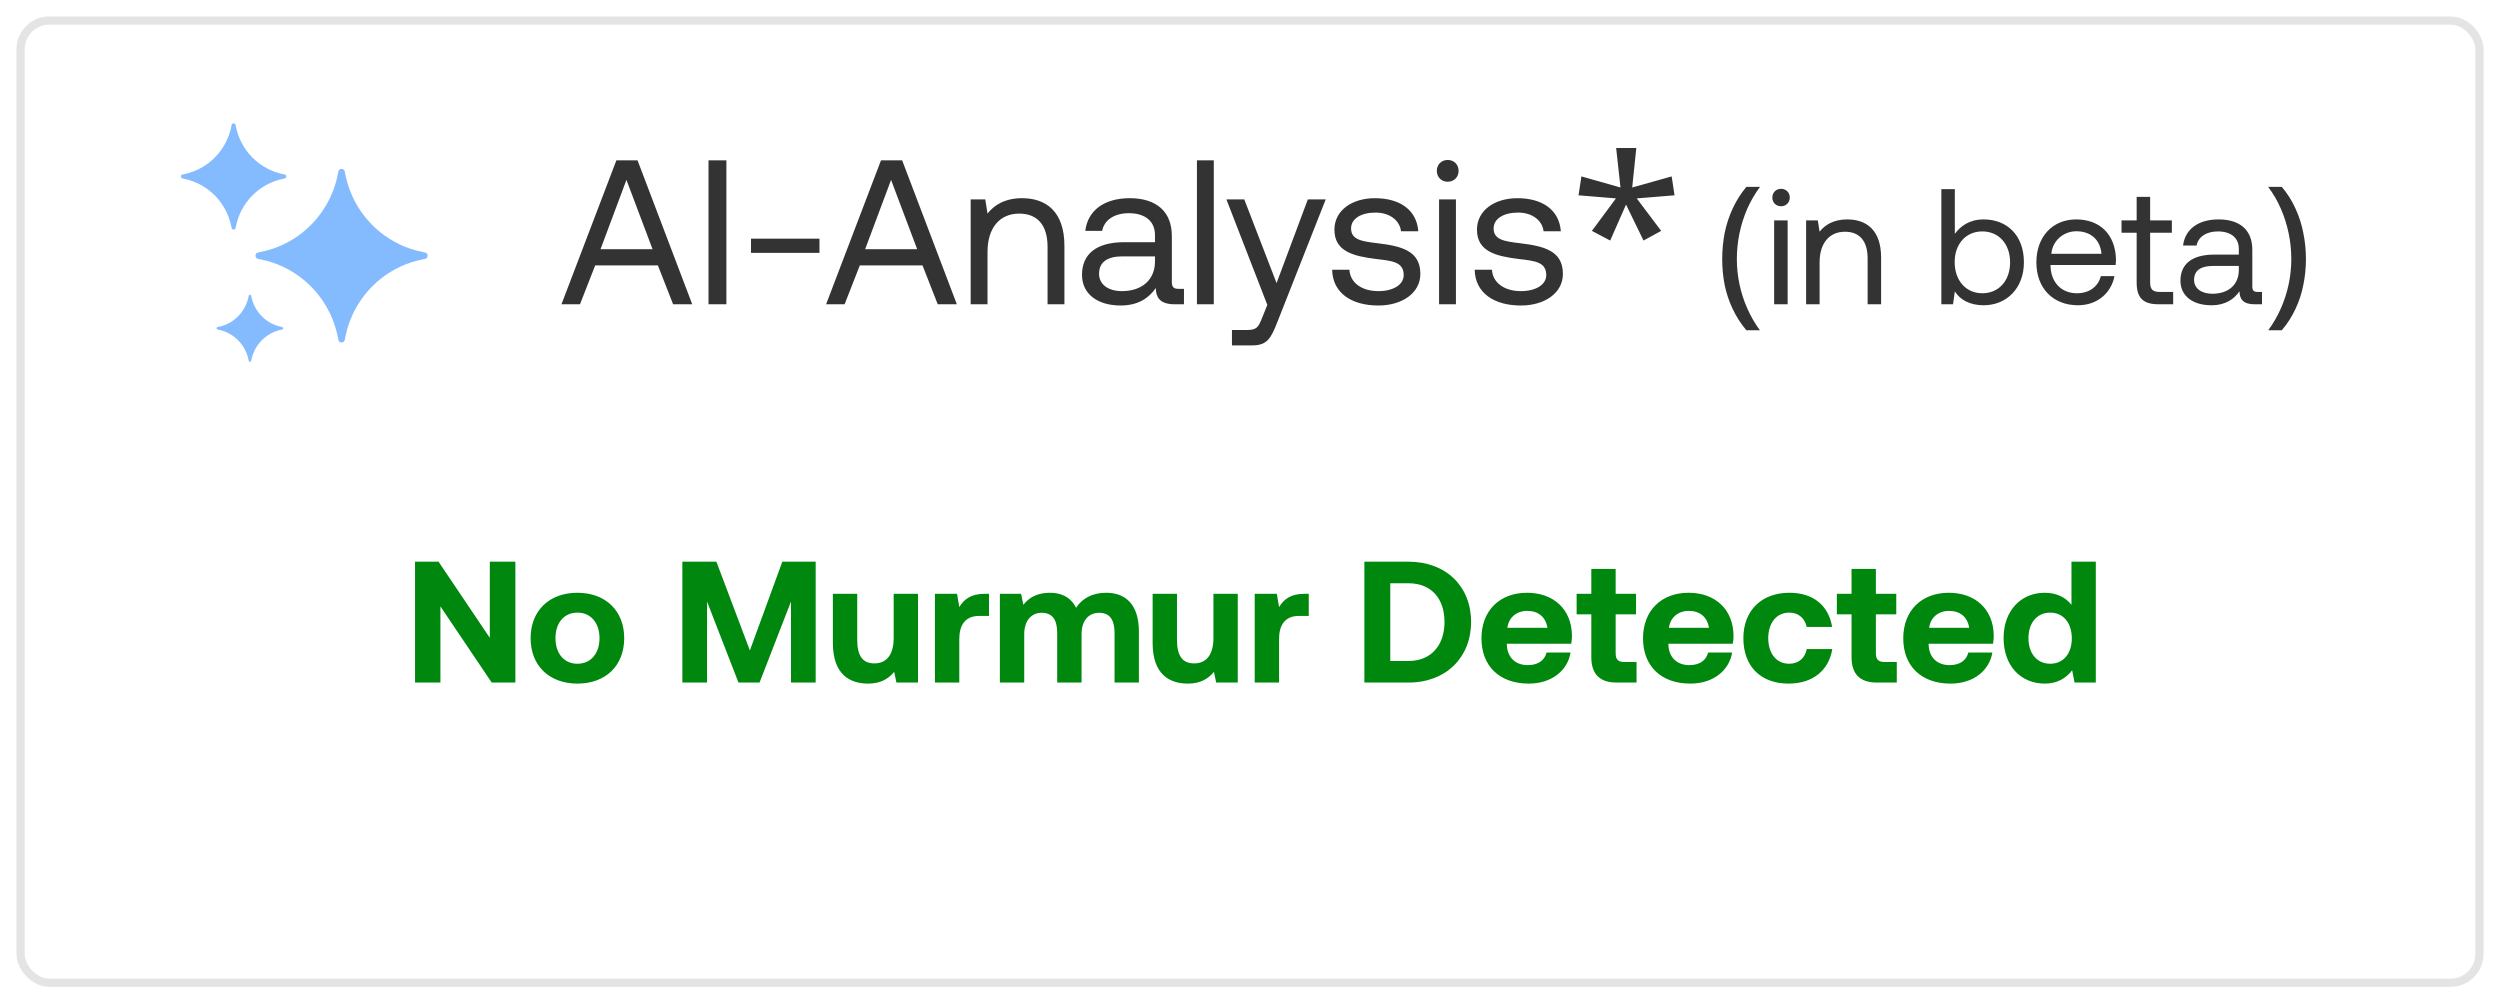 <svg width="304" height="122" viewBox="0 0 304 122" fill="none" xmlns="http://www.w3.org/2000/svg">
<g filter="url(#filter0_d_24_51)">
<rect x="2" width="300" height="118" rx="4" fill="white"/>
<rect x="2.5" y="0.5" width="299" height="117" rx="3.5" stroke="#E4E4E4"/>
</g>
<path d="M53.556 83H50.469V68.3H53.325L59.562 77.561V68.3H62.67V83H59.793L53.556 73.739V83ZM70.213 83.126C66.769 83.126 64.522 80.921 64.522 77.603C64.522 74.285 66.769 72.08 70.213 72.08C73.657 72.08 75.904 74.285 75.904 77.603C75.904 80.942 73.657 83.126 70.213 83.126ZM70.213 80.711C71.872 80.711 72.901 79.43 72.901 77.603C72.901 75.776 71.872 74.495 70.213 74.495C68.554 74.495 67.546 75.776 67.546 77.603C67.546 79.43 68.554 80.711 70.213 80.711ZM82.974 83V68.3H87.111L91.185 79.094L95.133 68.3H99.186V83H96.183V73.151L92.361 83H89.799L85.977 73.151V83H82.974ZM108.67 77.603V72.206H111.631V83H109.006L108.733 81.698C108.04 82.538 107.095 83.126 105.562 83.126C103.336 83.126 101.278 82.013 101.278 78.191V72.206H104.239V77.792C104.239 79.724 104.869 80.669 106.339 80.669C107.809 80.669 108.67 79.598 108.67 77.603ZM119.758 72.206H120.262V74.894H119.086C117.322 74.894 116.65 76.07 116.65 77.708V83H113.689V72.206H116.377L116.65 73.823C117.238 72.857 118.078 72.206 119.758 72.206ZM134.5 72.08C136.726 72.08 138.49 73.34 138.49 76.805V83H135.529V76.973C135.529 75.356 134.941 74.516 133.66 74.516C132.379 74.516 131.518 75.461 131.518 77.099V83H128.557V76.973C128.557 75.356 127.969 74.516 126.667 74.516C125.386 74.516 124.546 75.503 124.546 77.12V83H121.585V72.206H124.168L124.441 73.55C125.092 72.71 126.037 72.101 127.612 72.08C128.935 72.059 130.174 72.542 130.846 73.907C131.602 72.752 132.862 72.08 134.5 72.08ZM147.552 77.603V72.206H150.513V83H147.888L147.615 81.698C146.922 82.538 145.977 83.126 144.444 83.126C142.218 83.126 140.16 82.013 140.16 78.191V72.206H143.121V77.792C143.121 79.724 143.751 80.669 145.221 80.669C146.691 80.669 147.552 79.598 147.552 77.603ZM158.641 72.206H159.145V74.894H157.969C156.205 74.894 155.533 76.07 155.533 77.708V83H152.572V72.206H155.26L155.533 73.823C156.121 72.857 156.961 72.206 158.641 72.206ZM171.262 83H165.907V68.3H171.262C175.84 68.3 178.885 71.303 178.885 75.629C178.885 79.934 175.84 83 171.262 83ZM169.057 70.925V80.375H171.262C174.076 80.375 175.651 78.422 175.651 75.629C175.651 72.815 174.076 70.925 171.262 70.925H169.057ZM185.899 83.126C182.308 83.126 180.145 80.963 180.145 77.624C180.145 74.264 182.35 72.08 185.689 72.08C188.923 72.08 191.107 74.096 191.149 77.267C191.149 77.582 191.128 77.939 191.065 78.275H183.232V78.422C183.295 79.955 184.282 80.879 185.773 80.879C186.97 80.879 187.81 80.354 188.062 79.346H190.981C190.645 81.446 188.776 83.126 185.899 83.126ZM183.295 76.343H188.167C187.957 75.02 187.054 74.285 185.71 74.285C184.429 74.285 183.463 75.062 183.295 76.343ZM193.503 79.913V74.705H191.718V72.206H193.503V69.182H196.464V72.206H198.942V74.705H196.464V79.43C196.464 80.186 196.758 80.501 197.535 80.501H199.005V83H196.59C194.532 83 193.503 81.971 193.503 79.913ZM205.546 83.126C201.955 83.126 199.792 80.963 199.792 77.624C199.792 74.264 201.997 72.08 205.336 72.08C208.57 72.08 210.754 74.096 210.796 77.267C210.796 77.582 210.775 77.939 210.712 78.275H202.879V78.422C202.942 79.955 203.929 80.879 205.42 80.879C206.617 80.879 207.457 80.354 207.709 79.346H210.628C210.292 81.446 208.423 83.126 205.546 83.126ZM202.942 76.343H207.814C207.604 75.02 206.701 74.285 205.357 74.285C204.076 74.285 203.11 75.062 202.942 76.343ZM217.496 83.126C214.073 83.126 211.994 81.005 211.994 77.603C211.994 74.264 214.178 72.08 217.601 72.08C220.541 72.08 222.368 73.676 222.788 76.238H219.701C219.449 75.167 218.714 74.495 217.559 74.495C216.005 74.495 215.018 75.776 215.018 77.603C215.018 79.451 216.005 80.711 217.559 80.711C218.714 80.711 219.491 80.018 219.701 78.926H222.809C222.389 81.509 220.436 83.126 217.496 83.126ZM225.147 79.913V74.705H223.362V72.206H225.147V69.182H228.108V72.206H230.586V74.705H228.108V79.43C228.108 80.186 228.402 80.501 229.179 80.501H230.649V83H228.234C226.176 83 225.147 81.971 225.147 79.913ZM237.189 83.126C233.598 83.126 231.435 80.963 231.435 77.624C231.435 74.264 233.64 72.08 236.979 72.08C240.213 72.08 242.397 74.096 242.439 77.267C242.439 77.582 242.418 77.939 242.355 78.275H234.522V78.422C234.585 79.955 235.572 80.879 237.063 80.879C238.26 80.879 239.1 80.354 239.352 79.346H242.271C241.935 81.446 240.066 83.126 237.189 83.126ZM234.585 76.343H239.457C239.247 75.02 238.344 74.285 237 74.285C235.719 74.285 234.753 75.062 234.585 76.343ZM251.89 73.55V68.3H254.851V83H252.268L251.974 81.509C251.26 82.433 250.21 83.126 248.656 83.126C245.758 83.126 243.637 81.005 243.637 77.582C243.637 74.243 245.758 72.08 248.635 72.08C250.126 72.08 251.197 72.668 251.89 73.55ZM249.307 80.711C250.924 80.711 251.932 79.451 251.932 77.624C251.932 75.776 250.924 74.495 249.307 74.495C247.69 74.495 246.661 75.755 246.661 77.603C246.661 79.451 247.69 80.711 249.307 80.711Z" fill="#00870D"/>
<path fill-rule="evenodd" clip-rule="evenodd" d="M23.466 22.051C23.088 21.91 22.696 21.799 22.292 21.721C22.262 21.716 22.232 21.71 22.203 21.705C21.933 21.656 21.933 21.266 22.203 21.217C22.232 21.212 22.262 21.206 22.292 21.2C22.696 21.122 23.088 21.012 23.466 20.871C23.691 20.787 23.912 20.692 24.127 20.587C25.613 19.859 26.817 18.645 27.539 17.145C27.643 16.928 27.737 16.706 27.821 16.478C27.96 16.098 28.07 15.702 28.147 15.294C28.153 15.264 28.159 15.234 28.164 15.204C28.212 14.932 28.599 14.932 28.648 15.204C28.653 15.234 28.658 15.264 28.664 15.294C28.741 15.702 28.851 16.098 28.991 16.478C29.074 16.706 29.168 16.928 29.272 17.145C29.994 18.645 31.198 19.859 32.685 20.587C32.899 20.692 33.12 20.787 33.346 20.871C33.723 21.012 34.115 21.122 34.52 21.2C34.549 21.206 34.579 21.212 34.609 21.217C34.879 21.266 34.879 21.656 34.609 21.705C34.579 21.71 34.549 21.716 34.52 21.721C34.115 21.799 33.723 21.91 33.346 22.051C33.12 22.135 32.899 22.23 32.685 22.335C31.198 23.063 29.994 24.277 29.272 25.777C29.168 25.993 29.074 26.216 28.991 26.444C28.851 26.824 28.741 27.22 28.664 27.628C28.658 27.657 28.653 27.688 28.648 27.718C28.599 27.99 28.212 27.99 28.164 27.718C28.159 27.688 28.153 27.657 28.147 27.628C28.07 27.22 27.96 26.824 27.821 26.444C27.737 26.216 27.643 25.993 27.539 25.777C26.817 24.277 25.613 23.063 24.127 22.335C23.912 22.23 23.691 22.135 23.466 22.051ZM32.489 31.729C32.225 31.657 31.957 31.594 31.686 31.541C31.644 31.532 31.602 31.524 31.559 31.516L31.546 31.514L31.529 31.51C31.502 31.505 31.472 31.5 31.414 31.489L31.393 31.486C30.961 31.403 30.961 30.78 31.393 30.697L31.414 30.694C31.472 30.683 31.502 30.677 31.529 30.673L31.546 30.669L31.559 30.667C31.602 30.659 31.644 30.651 31.686 30.642C31.957 30.589 32.225 30.526 32.489 30.454C32.714 30.393 32.937 30.325 33.157 30.251C36.715 29.055 39.515 26.231 40.701 22.642C40.775 22.42 40.842 22.195 40.902 21.968C40.974 21.702 41.036 21.432 41.089 21.158C41.098 21.116 41.106 21.073 41.114 21.03L41.116 21.017L41.119 20.999C41.124 20.973 41.129 20.943 41.14 20.885L41.144 20.863C41.225 20.427 41.844 20.427 41.925 20.863L41.929 20.883C41.94 20.943 41.945 20.972 41.95 20.999L41.953 21.017L41.955 21.03C41.963 21.073 41.971 21.116 41.98 21.158C42.033 21.432 42.096 21.702 42.167 21.968C42.227 22.195 42.295 22.42 42.368 22.642C43.554 26.231 46.354 29.055 49.912 30.251C50.132 30.325 50.355 30.393 50.58 30.454C50.844 30.526 51.112 30.589 51.383 30.642C51.425 30.651 51.468 30.659 51.51 30.667L51.523 30.669L51.54 30.673C51.567 30.677 51.597 30.683 51.656 30.694L51.676 30.697C52.108 30.78 52.108 31.403 51.676 31.486L51.656 31.489L51.593 31.501L51.54 31.51L51.523 31.514L51.51 31.516C51.468 31.524 51.425 31.532 51.383 31.541C51.112 31.594 50.844 31.657 50.58 31.729C50.355 31.79 50.132 31.858 49.912 31.932C46.354 33.128 43.554 35.952 42.368 39.541C42.295 39.763 42.227 39.988 42.167 40.215C42.096 40.481 42.033 40.751 41.98 41.025C41.971 41.067 41.963 41.11 41.955 41.153L41.953 41.166L41.95 41.184L41.943 41.223L41.93 41.297L41.925 41.32C41.844 41.756 41.225 41.756 41.144 41.32L41.14 41.3C41.13 41.24 41.124 41.211 41.119 41.184L41.116 41.166L41.114 41.153C41.106 41.11 41.098 41.067 41.089 41.025C41.036 40.751 40.974 40.481 40.902 40.215C40.842 39.988 40.775 39.763 40.701 39.541C39.515 35.952 36.715 33.128 33.157 31.932C32.937 31.858 32.714 31.79 32.489 31.729ZM26.534 40.084C26.987 40.171 27.417 40.325 27.813 40.533C27.99 40.626 28.159 40.73 28.321 40.843C28.772 41.161 29.164 41.556 29.479 42.011C29.592 42.175 29.695 42.346 29.787 42.523C29.993 42.923 30.145 43.356 30.232 43.814C30.235 43.833 30.239 43.852 30.242 43.871C30.273 44.043 30.517 44.043 30.548 43.871C30.551 43.852 30.555 43.833 30.558 43.814C30.645 43.356 30.797 42.923 31.003 42.523C31.095 42.346 31.198 42.175 31.311 42.011C31.625 41.556 32.018 41.161 32.469 40.843C32.631 40.73 32.8 40.626 32.976 40.533C33.373 40.325 33.803 40.171 34.256 40.084C34.275 40.08 34.294 40.077 34.313 40.074C34.483 40.043 34.483 39.796 34.313 39.765C34.294 39.762 34.275 39.758 34.256 39.755C33.803 39.667 33.373 39.514 32.976 39.306C32.8 39.213 32.631 39.109 32.469 38.995C32.018 38.678 31.625 38.283 31.311 37.828C31.198 37.664 31.095 37.493 31.003 37.316C30.797 36.916 30.645 36.483 30.558 36.025C30.555 36.006 30.551 35.987 30.548 35.968C30.517 35.796 30.273 35.796 30.242 35.968C30.239 35.987 30.235 36.006 30.232 36.025C30.145 36.483 29.993 36.916 29.787 37.316C29.695 37.493 29.592 37.664 29.479 37.828C29.164 38.283 28.772 38.678 28.321 38.995C28.159 39.109 27.99 39.213 27.813 39.306C27.417 39.514 26.987 39.667 26.534 39.755C26.515 39.758 26.496 39.762 26.477 39.765C26.307 39.796 26.307 40.043 26.477 40.074C26.496 40.077 26.515 40.08 26.534 40.084Z" fill="#84BBFF"/>
<path d="M70.525 37H68.275L74.95 19.5H77.525L84.175 37H81.85L80 32.275H72.375L70.525 37ZM76.175 21.875L73.025 30.3H79.35L76.175 21.875ZM86.155 37V19.5H88.33V37H86.155ZM99.647 30.75H91.322V29.025H99.647V30.75ZM102.703 37H100.453L107.128 19.5H109.703L116.353 37H114.028L112.178 32.275H104.553L102.703 37ZM108.353 21.875L105.203 30.3H111.528L108.353 21.875ZM124.283 24.1C127.158 24.1 129.433 25.675 129.433 29.9V37H127.383V30.025C127.383 27.375 126.158 25.975 123.933 25.975C121.533 25.975 120.083 27.75 120.083 30.625V37H118.033V24.25H119.808L120.083 25.975C120.833 25 122.133 24.1 124.283 24.1ZM143.321 35.125H143.971V37H142.846C141.146 37 140.571 36.275 140.546 35.025C139.746 36.175 138.471 37.15 136.271 37.15C133.471 37.15 131.571 35.75 131.571 33.425C131.571 30.875 133.346 29.45 136.696 29.45H140.446V28.575C140.446 26.925 139.271 25.925 137.271 25.925C135.471 25.925 134.271 26.775 134.021 28.075H131.971C132.271 25.575 134.296 24.1 137.371 24.1C140.621 24.1 142.496 25.725 142.496 28.7V34.275C142.496 34.95 142.746 35.125 143.321 35.125ZM140.446 31.8V31.175H136.496C134.671 31.175 133.646 31.85 133.646 33.3C133.646 34.55 134.721 35.4 136.421 35.4C138.971 35.4 140.446 33.925 140.446 31.8ZM145.547 37V19.5H147.597V37H145.547ZM154.106 37.075L149.131 24.25H151.306L155.231 34.425L159.031 24.25H161.206L155.331 39.15C154.531 41.2 154.056 42 152.256 42H149.806V40.125H151.631C152.806 40.125 153.006 39.825 153.481 38.625L154.106 37.075ZM161.99 32.8H164.09C164.165 34.3 165.49 35.4 167.615 35.4C169.415 35.4 170.69 34.625 170.69 33.45C170.69 31.85 169.29 31.725 167.39 31.5C164.54 31.15 162.265 30.575 162.265 27.925C162.265 25.6 164.39 24.075 167.265 24.1C170.165 24.125 172.265 25.475 172.465 28.125H170.365C170.215 26.825 169.015 25.85 167.265 25.85C165.49 25.85 164.29 26.6 164.29 27.775C164.29 29.175 165.64 29.35 167.49 29.575C170.39 29.925 172.715 30.475 172.715 33.3C172.715 35.675 170.44 37.15 167.615 37.15C164.315 37.15 162.04 35.6 161.99 32.8ZM176.041 22.1C175.291 22.1 174.716 21.55 174.716 20.775C174.716 20 175.291 19.45 176.041 19.45C176.791 19.45 177.366 20 177.366 20.775C177.366 21.55 176.791 22.1 176.041 22.1ZM174.991 37V24.25H177.041V37H174.991ZM179.324 32.8H181.424C181.499 34.3 182.824 35.4 184.949 35.4C186.749 35.4 188.024 34.625 188.024 33.45C188.024 31.85 186.624 31.725 184.724 31.5C181.874 31.15 179.599 30.575 179.599 27.925C179.599 25.6 181.724 24.075 184.599 24.1C187.499 24.125 189.599 25.475 189.799 28.125H187.699C187.549 26.825 186.349 25.85 184.599 25.85C182.824 25.85 181.624 26.6 181.624 27.775C181.624 29.175 182.974 29.35 184.824 29.575C187.724 29.925 190.049 30.475 190.049 33.3C190.049 35.675 187.774 37.15 184.949 37.15C181.649 37.15 179.374 35.6 179.324 32.8ZM198.975 18L198.475 22.8L203.275 21.45L203.625 23.75L199.025 24.125L202 28.075L199.85 29.25L197.725 24.875L195.8 29.25L193.575 28.075L196.5 24.125L191.95 23.75L192.3 21.45L197.05 22.8L196.525 18H198.975ZM209.42 31.52C209.42 30.427 209.52 29.36 209.72 28.32C209.933 27.28 210.26 26.287 210.7 25.34C211.14 24.393 211.693 23.52 212.36 22.72H214.02C213.407 23.547 212.887 24.44 212.46 25.4C212.047 26.36 211.733 27.353 211.52 28.38C211.307 29.407 211.2 30.447 211.2 31.5C211.2 32.527 211.307 33.547 211.52 34.56C211.733 35.573 212.047 36.547 212.46 37.48C212.873 38.427 213.387 39.32 214 40.16H212.36C211.693 39.373 211.14 38.513 210.7 37.58C210.26 36.66 209.933 35.687 209.72 34.66C209.52 33.633 209.42 32.587 209.42 31.52ZM216.576 25.08C215.976 25.08 215.516 24.64 215.516 24.02C215.516 23.4 215.976 22.96 216.576 22.96C217.176 22.96 217.636 23.4 217.636 24.02C217.636 24.64 217.176 25.08 216.576 25.08ZM215.736 37V26.8H217.376V37H215.736ZM224.623 26.68C226.923 26.68 228.743 27.94 228.743 31.32V37H227.103V31.42C227.103 29.3 226.123 28.18 224.343 28.18C222.423 28.18 221.263 29.6 221.263 31.9V37H219.623V26.8H221.043L221.263 28.18C221.863 27.4 222.903 26.68 224.623 26.68ZM241.208 26.68C244.028 26.68 246.108 28.58 246.108 31.9C246.108 35.02 244.028 37.12 241.208 37.12C239.488 37.12 238.328 36.42 237.708 35.44L237.488 37H236.068V23H237.708V28.44C238.388 27.5 239.488 26.68 241.208 26.68ZM241.048 35.66C243.068 35.66 244.428 34.12 244.428 31.9C244.428 29.68 243.068 28.14 241.048 28.14C239.048 28.14 237.688 29.68 237.688 31.86C237.688 34.1 239.048 35.66 241.048 35.66ZM252.682 37.12C249.622 37.12 247.622 35.02 247.622 31.9C247.622 28.8 249.582 26.68 252.462 26.68C255.342 26.68 257.222 28.5 257.302 31.52C257.302 31.74 257.282 31.98 257.262 32.22H249.342V32.36C249.402 34.3 250.622 35.66 252.562 35.66C254.002 35.66 255.122 34.9 255.462 33.58H257.122C256.722 35.62 255.042 37.12 252.682 37.12ZM249.442 30.86H255.542C255.382 29.1 254.182 28.12 252.482 28.12C250.982 28.12 249.602 29.2 249.442 30.86ZM259.817 34.34V28.3H257.977V26.8H259.817V23.94H261.457V26.8H264.097V28.3H261.457V34.32C261.457 35.18 261.757 35.5 262.637 35.5H264.257V37H262.477C260.517 37 259.817 36.14 259.817 34.34ZM274.541 35.5H275.061V37H274.161C272.801 37 272.341 36.42 272.321 35.42C271.681 36.34 270.661 37.12 268.901 37.12C266.661 37.12 265.141 36 265.141 34.14C265.141 32.1 266.561 30.96 269.241 30.96H272.241V30.26C272.241 28.94 271.301 28.14 269.701 28.14C268.261 28.14 267.301 28.82 267.101 29.86H265.461C265.701 27.86 267.321 26.68 269.781 26.68C272.381 26.68 273.881 27.98 273.881 30.36V34.82C273.881 35.36 274.081 35.5 274.541 35.5ZM272.241 32.84V32.34H269.081C267.621 32.34 266.801 32.88 266.801 34.04C266.801 35.04 267.661 35.72 269.021 35.72C271.061 35.72 272.241 34.54 272.241 32.84ZM280.402 31.52C280.402 32.587 280.295 33.633 280.082 34.66C279.882 35.687 279.562 36.66 279.122 37.58C278.695 38.513 278.142 39.373 277.462 40.16H275.822C276.435 39.32 276.949 38.427 277.362 37.48C277.775 36.547 278.089 35.573 278.302 34.56C278.515 33.547 278.622 32.527 278.622 31.5C278.622 30.447 278.515 29.407 278.302 28.38C278.089 27.353 277.775 26.36 277.362 25.4C276.949 24.44 276.429 23.547 275.802 22.72H277.462C278.142 23.52 278.695 24.393 279.122 25.34C279.562 26.287 279.882 27.28 280.082 28.32C280.295 29.36 280.402 30.427 280.402 31.52Z" fill="#333333"/>
<defs>
<filter id="filter0_d_24_51" x="0" y="0" width="304" height="122" filterUnits="userSpaceOnUse" color-interpolation-filters="sRGB">
<feFlood flood-opacity="0" result="BackgroundImageFix"/>
<feColorMatrix in="SourceAlpha" type="matrix" values="0 0 0 0 0 0 0 0 0 0 0 0 0 0 0 0 0 0 127 0" result="hardAlpha"/>
<feOffset dy="2"/>
<feGaussianBlur stdDeviation="1"/>
<feComposite in2="hardAlpha" operator="out"/>
<feColorMatrix type="matrix" values="0 0 0 0 0 0 0 0 0 0 0 0 0 0 0 0 0 0 0.25 0"/>
<feBlend mode="normal" in2="BackgroundImageFix" result="effect1_dropShadow_24_51"/>
<feBlend mode="normal" in="SourceGraphic" in2="effect1_dropShadow_24_51" result="shape"/>
</filter>
</defs>
</svg>
